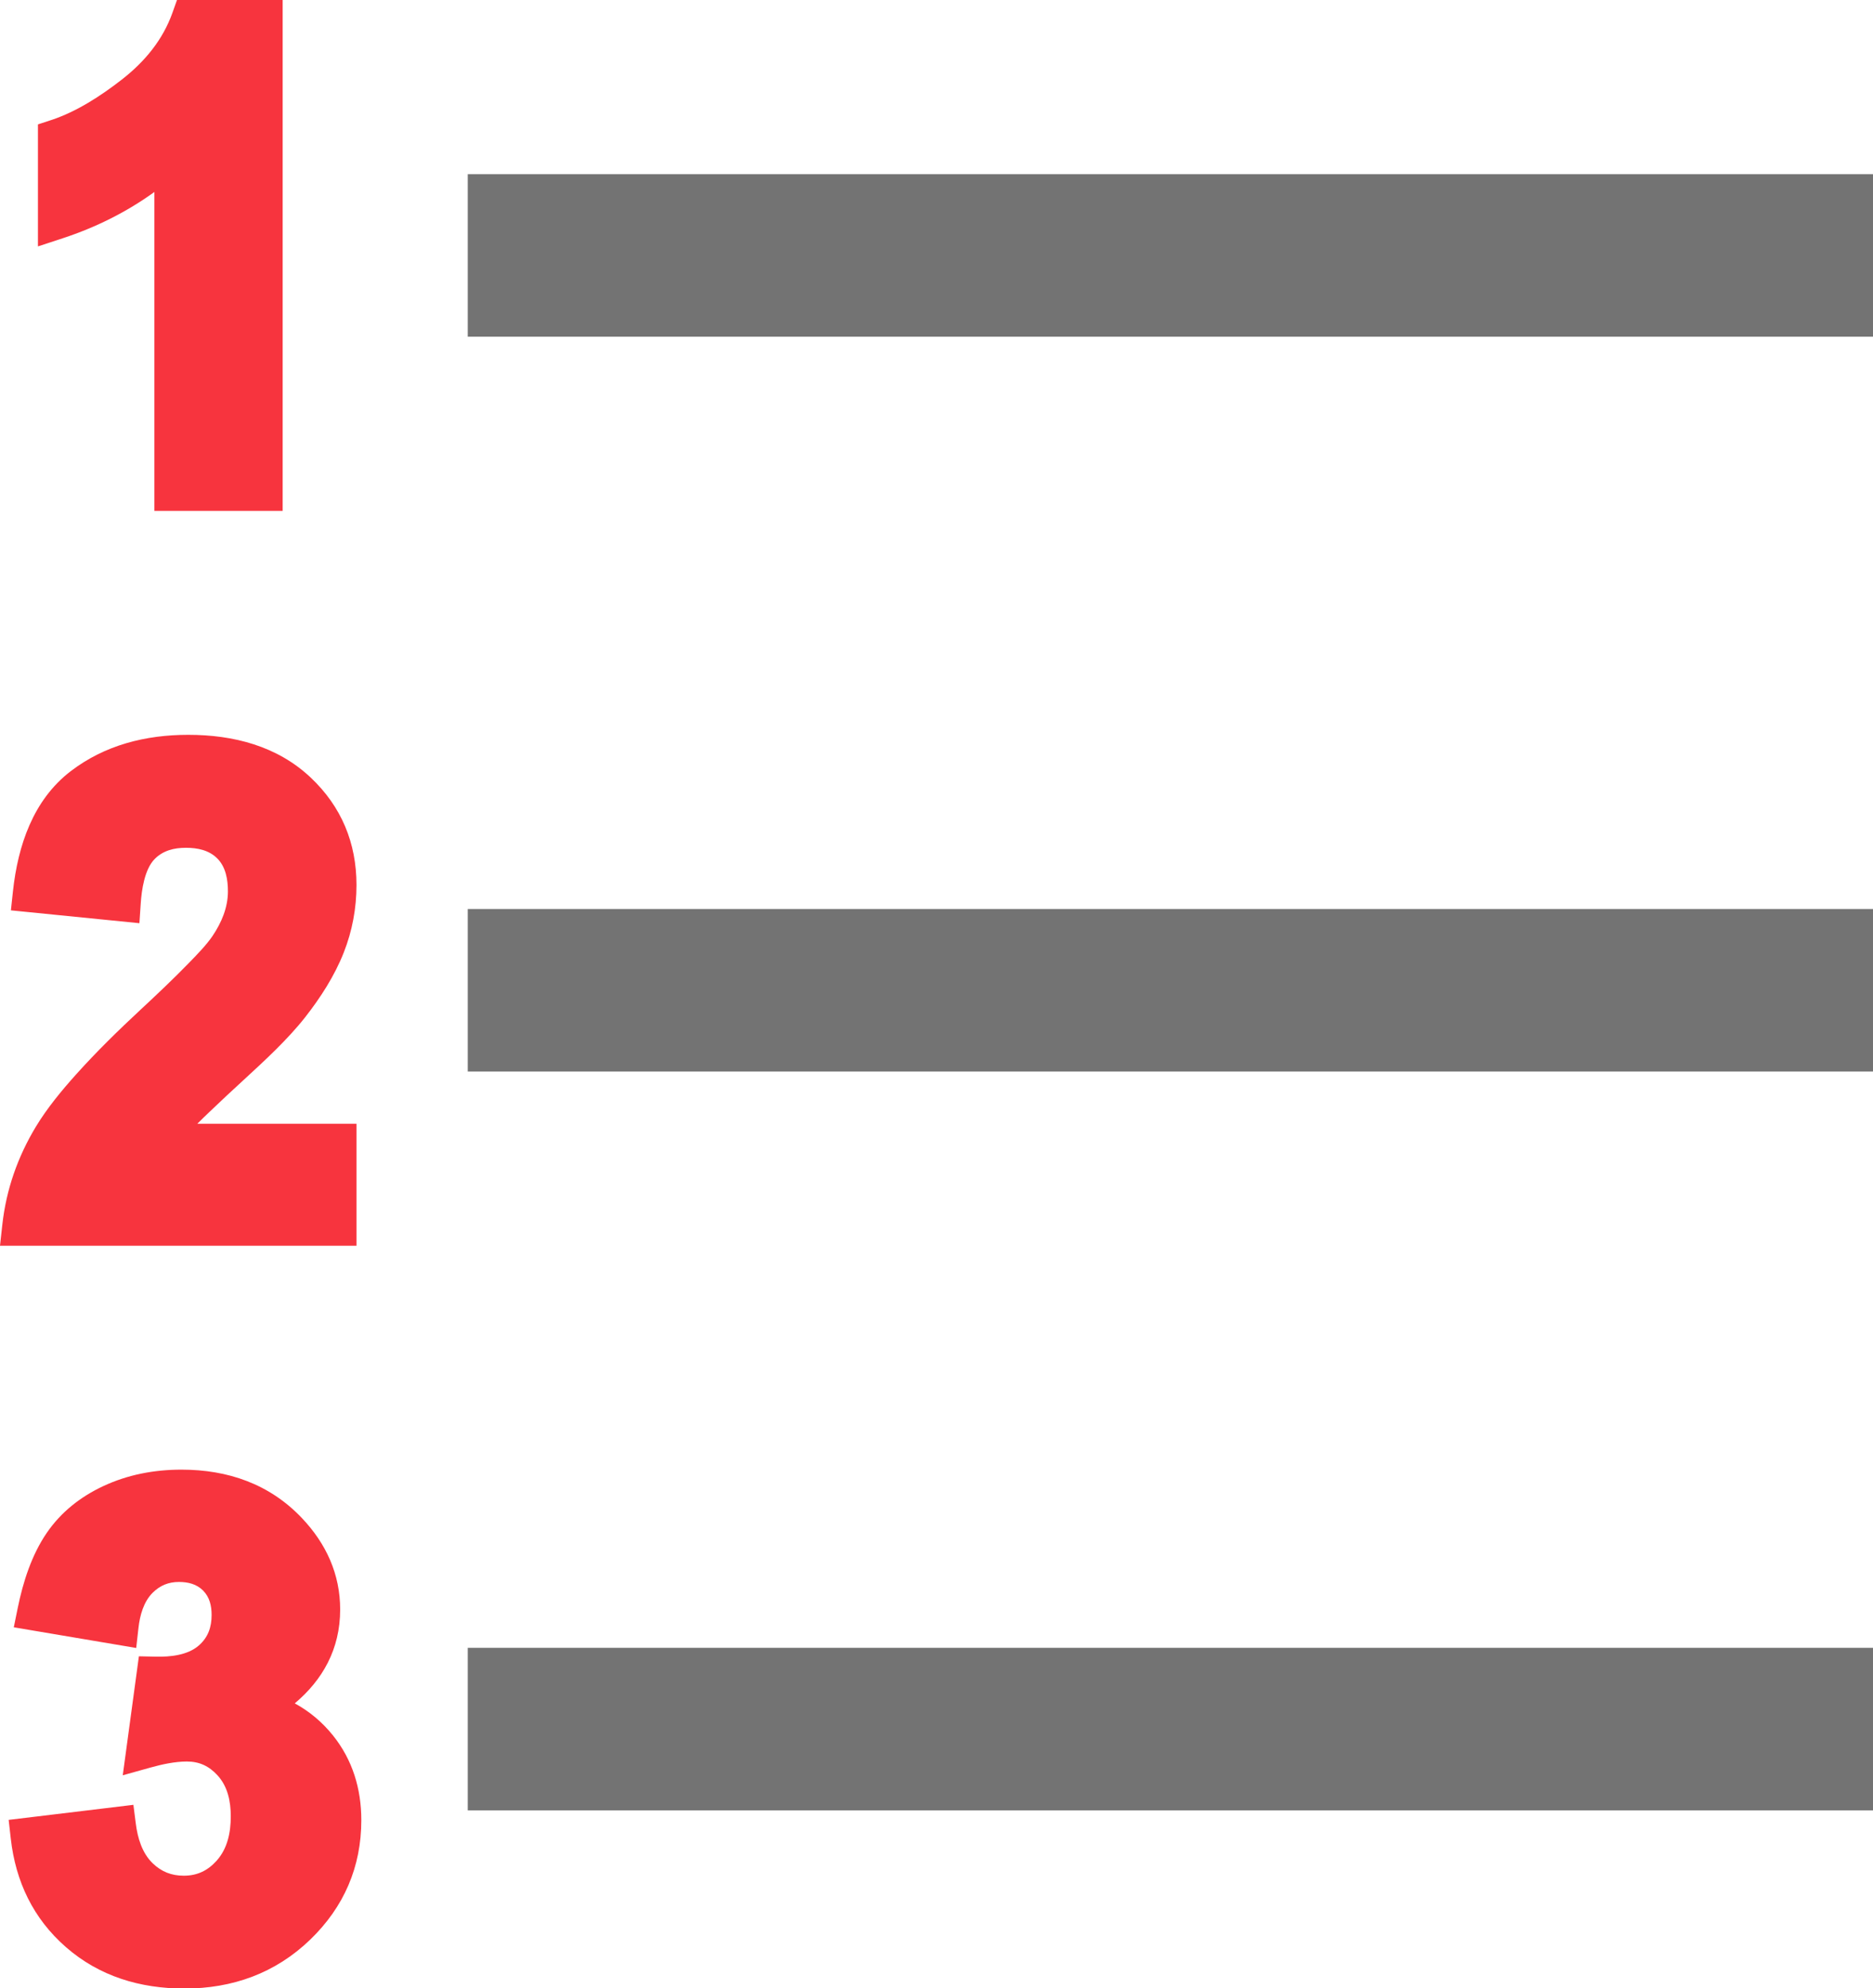 <?xml version="1.0" encoding="UTF-8" standalone="no"?><svg xmlns="http://www.w3.org/2000/svg" xmlns:xlink="http://www.w3.org/1999/xlink" fill="#000000" height="375.8" preserveAspectRatio="xMidYMid meet" version="1" viewBox="0.0 0.0 354.2 375.8" width="354.2" zoomAndPan="magnify"><defs><clipPath id="a"><path d="M 1 277 L 69 277 L 69 375.84 L 1 375.84 Z M 1 277"/></clipPath><clipPath id="b"><path d="M 88 32 L 354.219 32 L 354.219 343 L 88 343 Z M 88 32"/></clipPath></defs><g><g clip-path="url(#a)" id="change1_3"><path d="M 55.742 321.941 C 58.477 323.426 60.898 325.43 62.957 327.988 C 66.676 332.617 68.328 338.102 68.328 344.02 C 68.328 352.871 65.031 360.445 58.672 366.586 C 52.094 372.934 43.98 375.84 34.871 375.84 C 26.527 375.84 18.801 373.543 12.469 368.012 C 6.293 362.621 2.957 355.633 2.039 347.512 L 1.637 343.961 L 25.227 341.117 L 25.68 344.664 C 26.023 347.363 26.859 350.219 28.875 352.164 C 30.535 353.766 32.438 354.512 34.746 354.512 C 37.285 354.512 39.266 353.566 40.961 351.684 C 43.035 349.375 43.641 346.32 43.641 343.297 C 43.641 340.488 43.078 337.66 41.129 335.535 C 39.539 333.801 37.707 332.93 35.348 332.93 C 33.09 332.93 30.652 333.457 28.484 334.062 L 23.215 335.531 L 26.266 313.043 L 29.48 313.113 C 32.16 313.176 35.488 312.848 37.598 311 C 39.352 309.465 40.016 307.547 40.016 305.234 C 40.016 303.504 39.648 301.863 38.398 300.609 C 37.16 299.375 35.547 298.992 33.836 298.992 C 31.875 298.992 30.297 299.637 28.895 301.008 C 27.148 302.723 26.449 305.328 26.184 307.688 L 25.758 311.469 L 2.609 307.562 L 3.352 303.914 C 4.355 298.988 5.992 293.863 8.863 289.688 C 11.559 285.766 15.238 282.883 19.527 280.879 C 24.184 278.703 29.188 277.766 34.312 277.766 C 43.074 277.766 50.969 280.465 57.082 286.906 C 61.672 291.738 64.328 297.5 64.328 304.199 C 64.328 311.734 60.969 317.543 55.742 321.941" fill="#f7343e" fill-rule="evenodd"/></g><g id="change1_1"><path d="M 37.316 212.395 L 67.414 212.395 L 67.414 235.445 L 0 235.445 L 0.441 231.449 C 1.176 224.836 3.34 218.652 6.781 212.953 C 8.906 209.438 11.664 206.102 14.406 203.051 C 18.238 198.781 22.379 194.738 26.578 190.836 C 29.691 187.945 32.801 185.008 35.766 181.957 C 37.211 180.469 39.035 178.617 40.195 176.895 C 41.887 174.387 43.102 171.535 43.102 168.465 C 43.102 166.266 42.707 163.863 41.09 162.246 C 39.508 160.664 37.328 160.234 35.16 160.234 C 32.93 160.234 30.836 160.738 29.238 162.367 C 27.336 164.305 26.781 168.211 26.613 170.777 L 26.363 174.488 L 2.062 172.059 L 2.449 168.449 C 3.383 159.84 6.25 151.211 13.371 145.758 C 19.84 140.809 27.547 138.883 35.598 138.883 C 44.133 138.883 52.43 140.988 58.766 146.973 C 64.559 152.441 67.414 159.305 67.414 167.262 C 67.414 171.656 66.621 175.938 65.012 180.02 C 63.266 184.449 60.605 188.57 57.676 192.301 C 54.418 196.441 49.988 200.523 46.109 204.082 C 43.914 206.098 41.723 208.125 39.574 210.191 C 38.828 210.906 38.055 211.641 37.316 212.395" fill="#f7343e" fill-rule="evenodd"/></g><g id="change1_2"><path d="M 29.199 36.285 C 23.949 40.07 18.152 42.965 11.898 45.02 L 7.176 46.57 L 7.176 23.512 L 9.656 22.699 C 14.457 21.133 19.105 18.105 23.066 15.016 C 27.348 11.676 30.785 7.559 32.617 2.398 L 33.469 0 L 53.453 0 L 53.453 96.562 L 29.199 96.562 L 29.199 36.285" fill="#f7343e" fill-rule="evenodd"/></g><g clip-path="url(#b)" id="change2_1"><path d="M 88.457 32.922 L 354.219 32.922 L 354.219 63.641 L 88.457 63.641 Z M 88.457 311.441 L 354.219 311.441 L 354.219 342.164 L 88.457 342.164 Z M 88.457 171.805 L 354.219 171.805 L 354.219 202.523 L 88.457 202.523 L 88.457 171.805" fill="#737373" fill-rule="evenodd"/></g></g></svg>